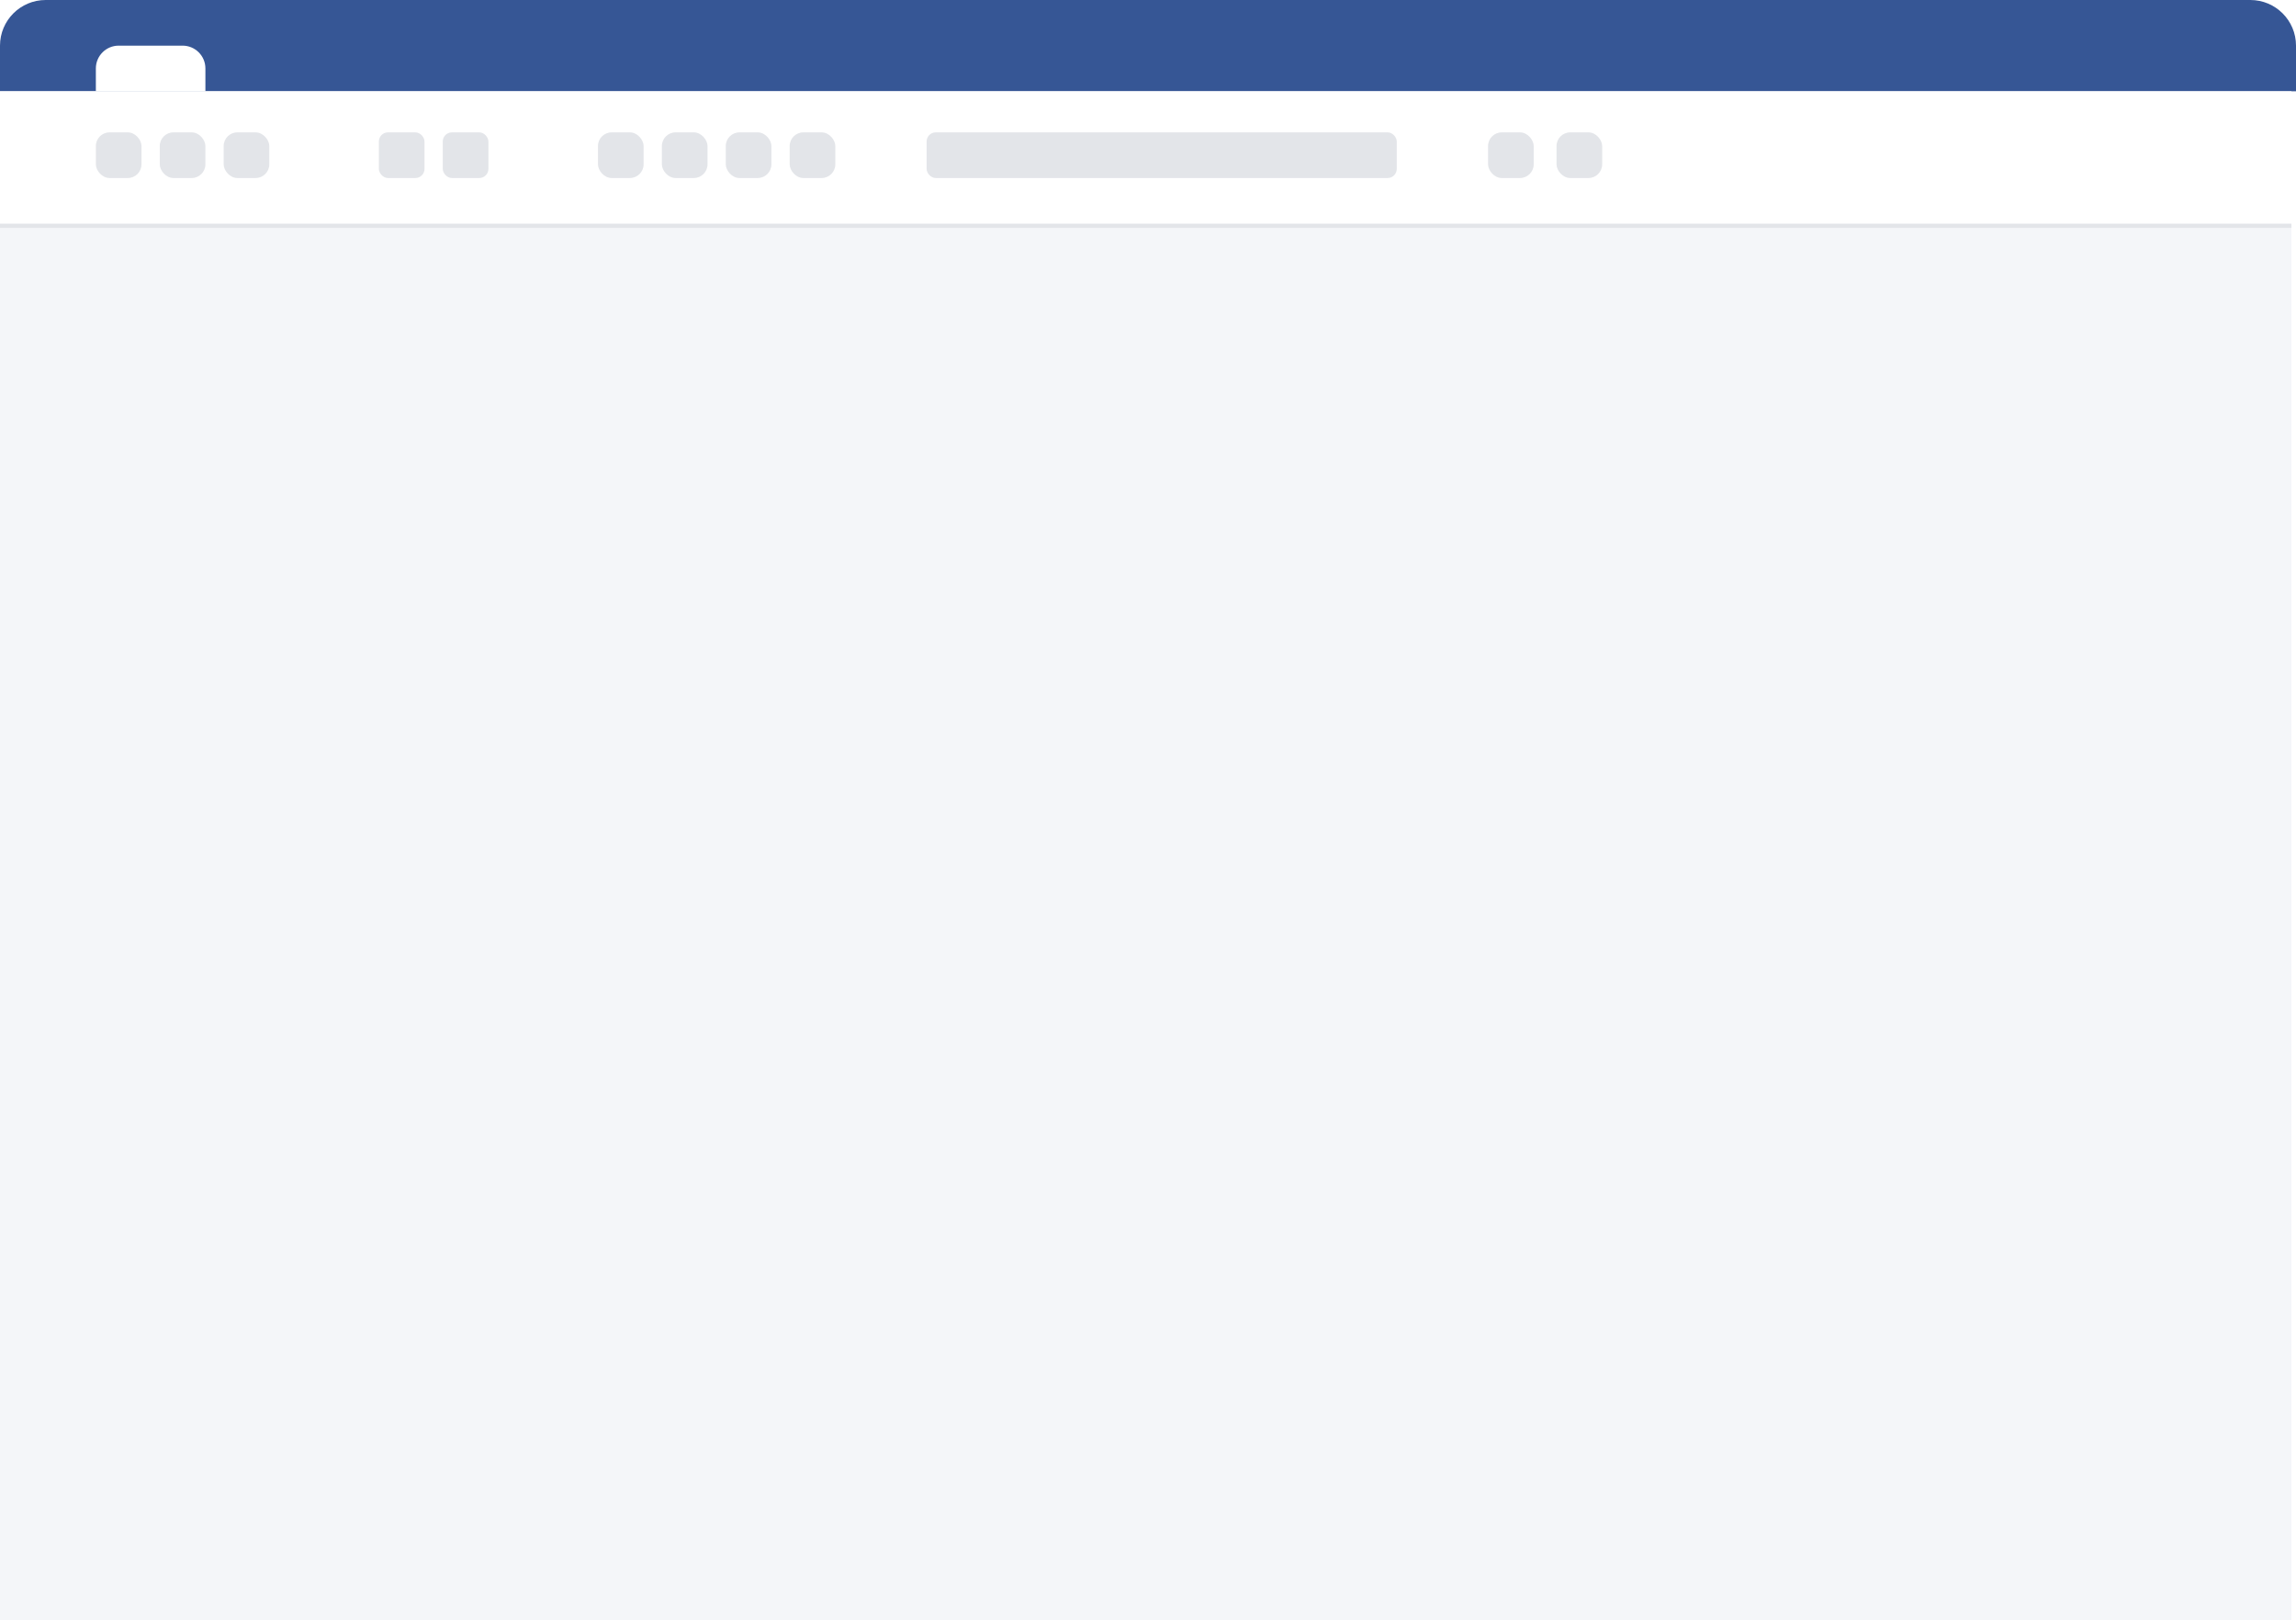 <svg width="503" height="355" viewBox="0 0 503 355" fill="none" xmlns="http://www.w3.org/2000/svg">
<rect width="503" height="355" fill="white"/>
<path d="M0 10C0 4.477 4.477 0 10 0H493C498.523 0 503 4.477 503 10V20H0V10Z" fill="#365695"/>
<rect y="20" width="502" height="30" fill="white"/>
<rect y="49" width="502" height="1" fill="#E3E5E9"/>
<rect x="21" y="29" width="10" height="10" rx="3" fill="#E3E5E9"/>
<rect x="203" y="29" width="103" height="10" rx="2" fill="#E3E5E9"/>
<rect x="35" y="29" width="10" height="10" rx="3" fill="#E3E5E9"/>
<rect x="83" y="29" width="10" height="10" rx="2" fill="#E3E5E9"/>
<rect x="97" y="29" width="10" height="10" rx="2" fill="#E3E5E9"/>
<rect x="131" y="29" width="10" height="10" rx="3" fill="#E3E5E9"/>
<rect x="159" y="29" width="10" height="10" rx="3" fill="#E3E5E9"/>
<rect x="145" y="29" width="10" height="10" rx="3" fill="#E3E5E9"/>
<rect x="173" y="29" width="10" height="10" rx="3" fill="#E3E5E9"/>
<rect x="326" y="29" width="10" height="10" rx="3" fill="#E3E5E9"/>
<rect x="341" y="29" width="10" height="10" rx="3" fill="#E3E5E9"/>
<rect x="49" y="29" width="10" height="10" rx="3" fill="#E3E5E9"/>
<path d="M21 15C21 12.239 23.239 10 26 10H40C42.761 10 45 12.239 45 15V20H21V15Z" fill="white"/>
<rect y="50" width="502" height="305" fill="#F4F6F9"/>
</svg>
